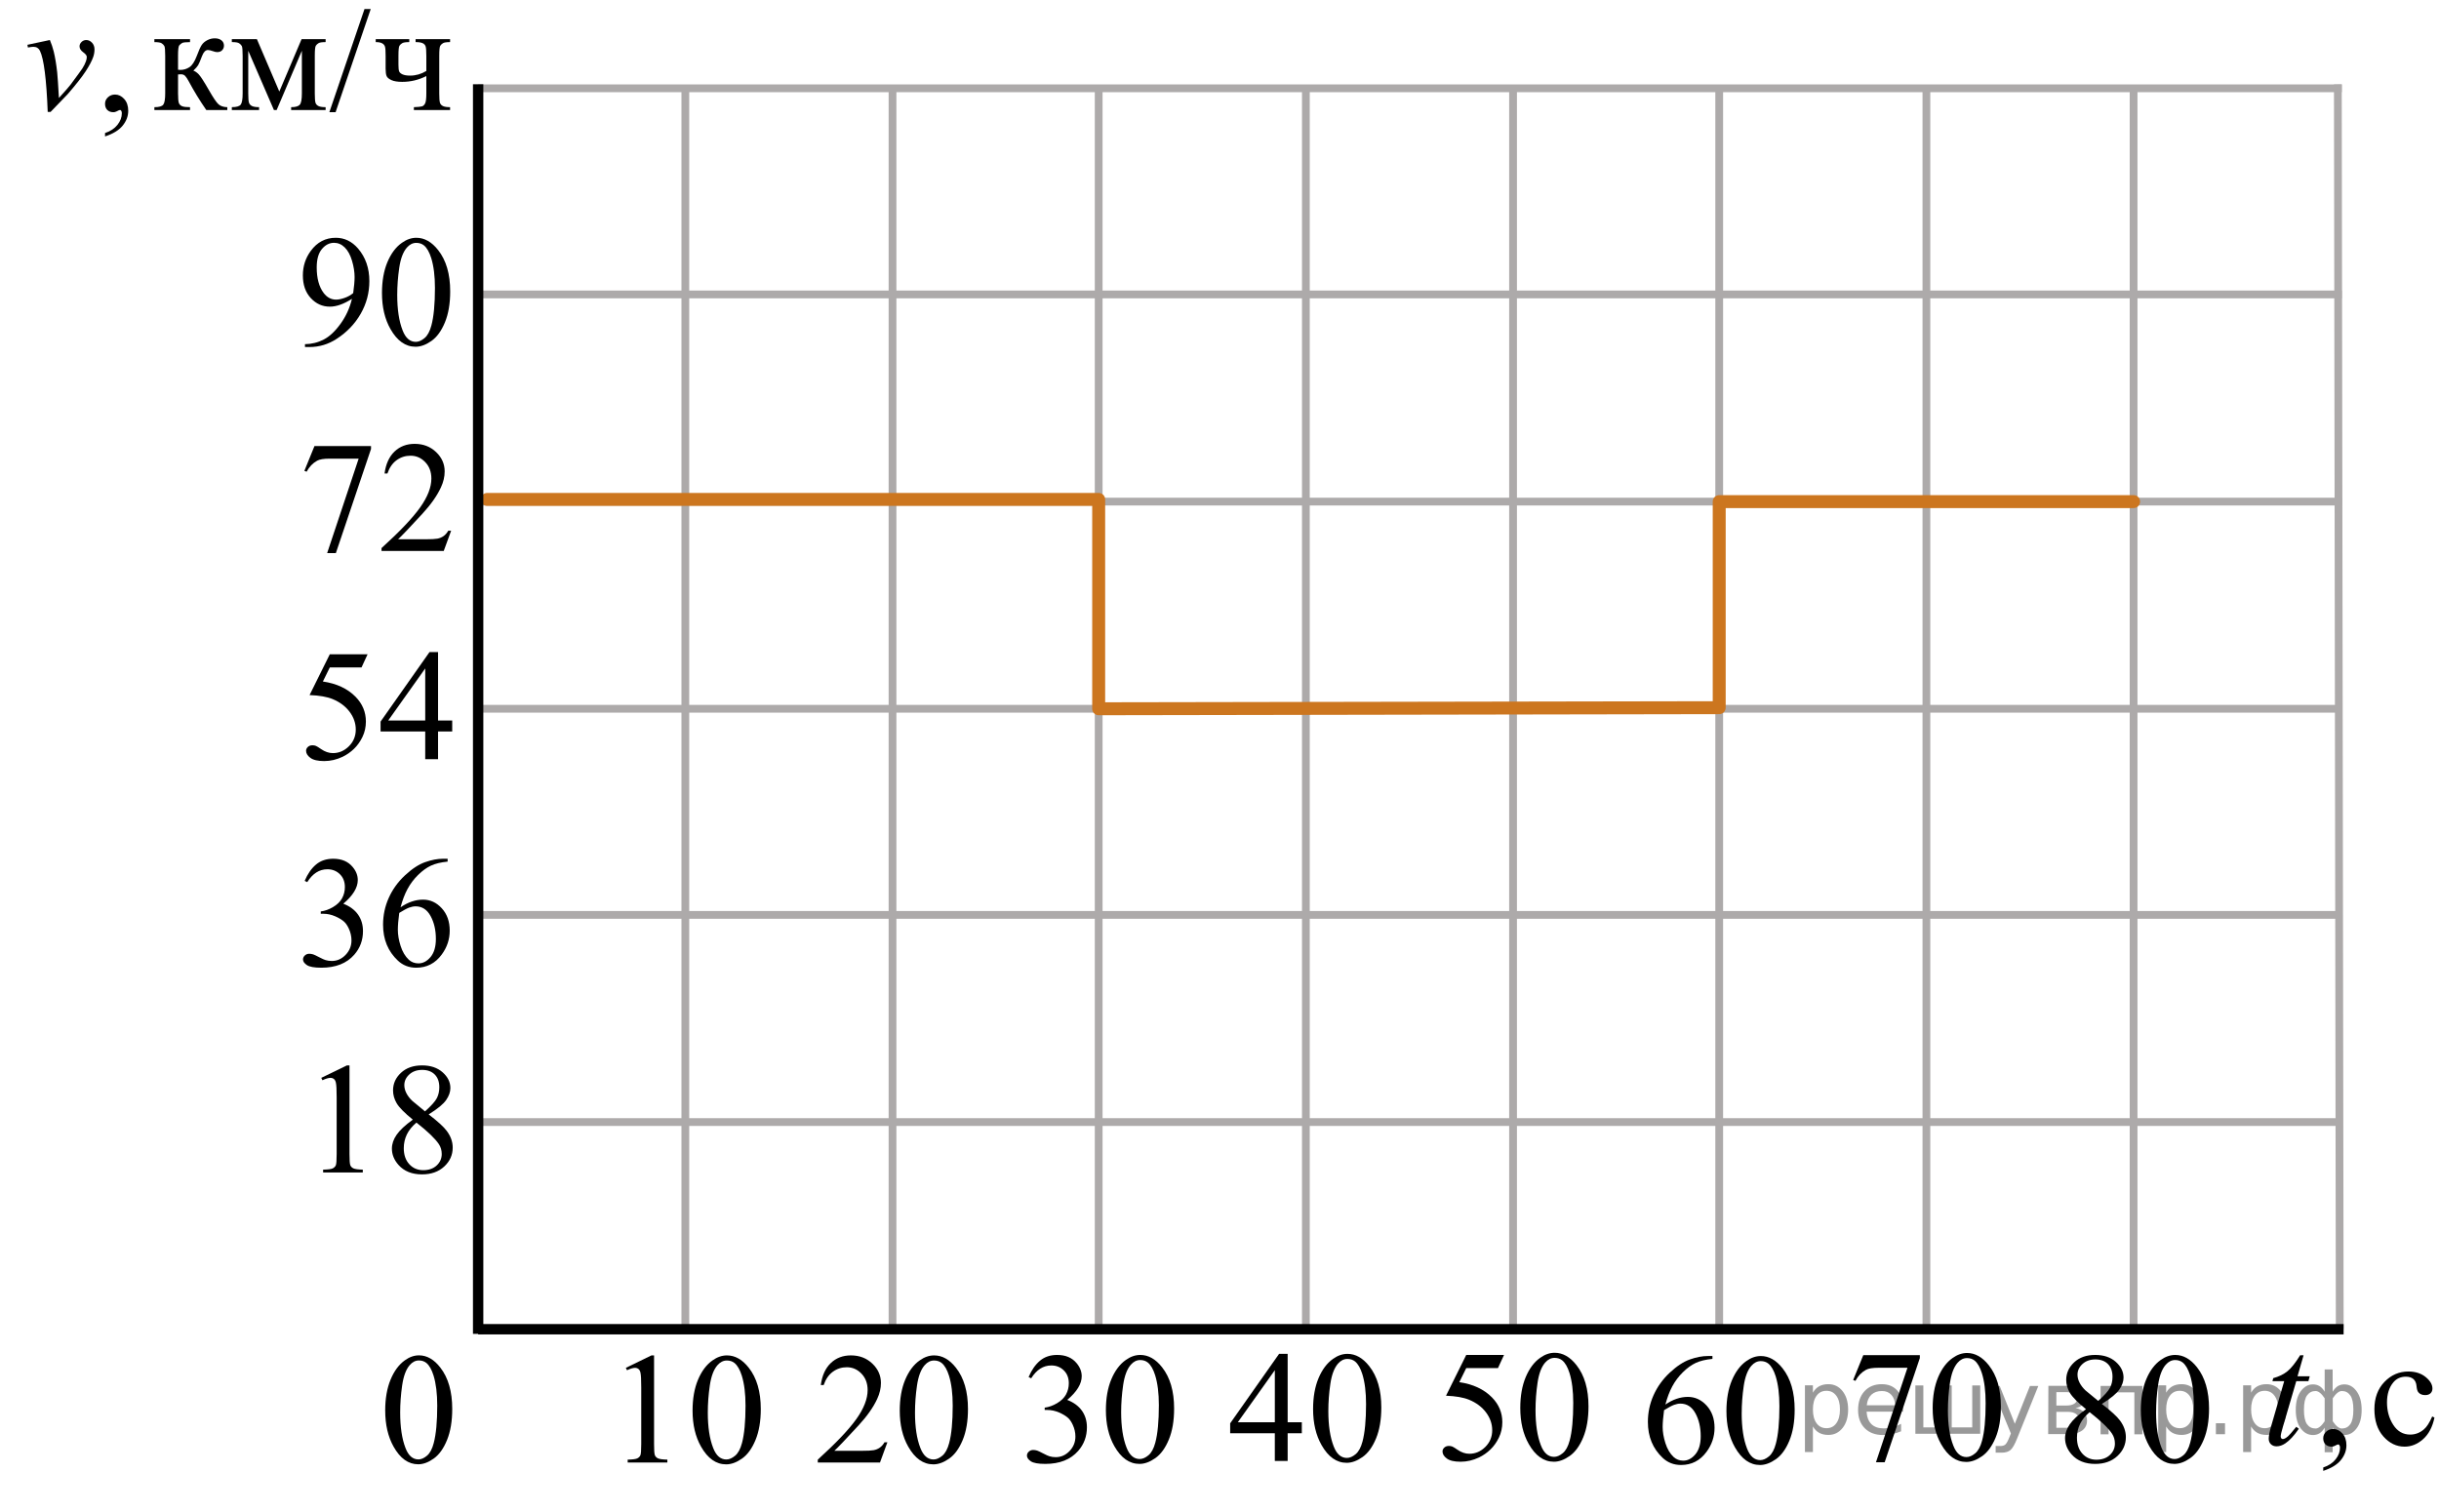 <?xml version="1.0" encoding="UTF-8"?>
<svg id="_Слой_1" xmlns="http://www.w3.org/2000/svg" width="235.436" height="145.943" version="1.1" xmlns:xlink="http://www.w3.org/1999/xlink" viewBox="0 0 235.436 145.943">
  <!-- Generator: Adobe Illustrator 29.6.1, SVG Export Plug-In . SVG Version: 2.1.1 Build 9)  -->
  <defs>
    <clipPath id="clippath">
      <rect x="34.355" y="127.282" width="12.363" height="18.078" fill="none"/>
    </clipPath>
    <clipPath id="clippath-1">
      <rect x="216.274" y="126.942" width="19.161" height="18.082" fill="none"/>
    </clipPath>
    <clipPath id="clippath-2">
      <rect x="25.904" y="99.319" width="20.968" height="17.803" fill="none"/>
    </clipPath>
    <clipPath id="clippath-3">
      <polygon points="26.638 117.365 47.606 117.365 47.606 99.284 26.638 99.284 26.638 117.365 26.638 117.365" fill="none"/>
    </clipPath>
    <clipPath id="clippath-4">
      <rect x="55.304" y="127.315" width="20.968" height="17.803" fill="none"/>
    </clipPath>
    <clipPath id="clippath-5">
      <polygon points="56.038 145.362 77.006 145.362 77.006 127.28 56.038 127.28 56.038 145.362 56.038 145.362" fill="none"/>
    </clipPath>
    <clipPath id="clippath-6">
      <rect x="75.304" y="127.315" width="20.968" height="17.803" fill="none"/>
    </clipPath>
    <clipPath id="clippath-7">
      <polygon points="76.038 145.362 97.006 145.362 97.006 127.28 76.038 127.28 76.038 145.362 76.038 145.362" fill="none"/>
    </clipPath>
    <clipPath id="clippath-8">
      <rect x="95.204" y="127.27" width="20.968" height="17.803" fill="none"/>
    </clipPath>
    <clipPath id="clippath-9">
      <polygon points="95.938 145.317 116.906 145.317 116.906 127.236 95.938 127.236 95.938 145.317 95.938 145.317" fill="none"/>
    </clipPath>
    <clipPath id="clippath-10">
      <rect x="115.204" y="127.166" width="20.968" height="17.803" fill="none"/>
    </clipPath>
    <clipPath id="clippath-11">
      <polygon points="115.938 145.213 136.906 145.213 136.906 127.131 115.938 127.131 115.938 145.213 115.938 145.213" fill="none"/>
    </clipPath>
    <clipPath id="clippath-12">
      <rect x="135.204" y="127.061" width="20.968" height="17.803" fill="none"/>
    </clipPath>
    <clipPath id="clippath-13">
      <polygon points="135.938 145.108 156.906 145.108 156.906 127.026 135.938 127.026 135.938 145.108 135.938 145.108" fill="none"/>
    </clipPath>
    <clipPath id="clippath-14">
      <rect x="155.104" y="127.375" width="20.968" height="17.803" fill="none"/>
    </clipPath>
    <clipPath id="clippath-15">
      <polygon points="155.838 145.422 176.806 145.422 176.806 127.34 155.838 127.34 155.838 145.422 155.838 145.422" fill="none"/>
    </clipPath>
    <clipPath id="clippath-16">
      <rect x="175.012" y="127.082" width="20.968" height="17.803" fill="none"/>
    </clipPath>
    <clipPath id="clippath-17">
      <polygon points="175.745 145.129 196.713 145.129 196.713 127.047 175.745 127.047 175.745 145.129 175.745 145.129" fill="none"/>
    </clipPath>
    <clipPath id="clippath-18">
      <rect x="195.104" y="127.27" width="20.968" height="17.803" fill="none"/>
    </clipPath>
    <clipPath id="clippath-19">
      <polygon points="195.838 145.317 216.806 145.317 216.806 127.236 195.838 127.236 195.838 145.317 195.838 145.317" fill="none"/>
    </clipPath>
    <clipPath id="clippath-20">
      <rect x="25.324" y="79.369" width="20.968" height="17.803" fill="none"/>
    </clipPath>
    <clipPath id="clippath-21">
      <polygon points="26.058 97.415 47.026 97.415 47.026 79.334 26.058 79.334 26.058 97.415 26.058 97.415" fill="none"/>
    </clipPath>
    <clipPath id="clippath-22">
      <rect x="25.505" y="59.419" width="20.968" height="17.803" fill="none"/>
    </clipPath>
    <clipPath id="clippath-23">
      <polygon points="26.238 77.466 47.206 77.466 47.206 59.384 26.238 59.384 26.238 77.466 26.238 77.466" fill="none"/>
    </clipPath>
    <clipPath id="clippath-24">
      <rect x="25.324" y="19.419" width="20.968" height="17.803" fill="none"/>
    </clipPath>
    <clipPath id="clippath-25">
      <polygon points="26.058 37.465 47.026 37.465 47.026 19.384 26.058 19.384 26.058 37.465 26.058 37.465" fill="none"/>
    </clipPath>
    <clipPath id="clippath-26">
      <rect x="25.505" y="39.314" width="20.968" height="17.803" fill="none"/>
    </clipPath>
    <clipPath id="clippath-27">
      <polygon points="26.238 57.361 47.206 57.361 47.206 39.279 26.238 39.279 26.238 57.361 26.238 57.361" fill="none"/>
    </clipPath>
    <clipPath id="clippath-28">
      <rect y=".875" width="46.155" height="15.3" fill="none"/>
    </clipPath>
  </defs>
  <line x1="225.672" y1="8.146" x2="225.855" y2="128.325" fill="none" stroke="#adaaaa" stroke-miterlimit="10" stroke-width=".75"/>
  <line x1="205.955" y1="8.625" x2="205.955" y2="128.325" fill="none" stroke="#adaaaa" stroke-miterlimit="10" stroke-width=".75"/>
  <line x1="185.955" y1="8.625" x2="185.955" y2="128.325" fill="none" stroke="#adaaaa" stroke-miterlimit="10" stroke-width=".75"/>
  <line x1="165.955" y1="8.625" x2="165.955" y2="128.325" fill="none" stroke="#adaaaa" stroke-miterlimit="10" stroke-width=".75"/>
  <line x1="146.055" y1="8.625" x2="146.055" y2="128.325" fill="none" stroke="#adaaaa" stroke-miterlimit="10" stroke-width=".75"/>
  <line x1="126.055" y1="8.625" x2="126.055" y2="128.325" fill="none" stroke="#adaaaa" stroke-miterlimit="10" stroke-width=".75"/>
  <line x1="46.155" y1="8.525" x2="226.055" y2="8.525" fill="none" stroke="#adaaaa" stroke-miterlimit="10" stroke-width=".75"/>
  <line x1="46.155" y1="28.425" x2="226.055" y2="28.425" fill="none" stroke="#adaaaa" stroke-miterlimit="10" stroke-width=".75"/>
  <line x1="46.155" y1="48.425" x2="226.055" y2="48.425" fill="none" stroke="#adaaaa" stroke-miterlimit="10" stroke-width=".75"/>
  <line x1="46.155" y1="68.425" x2="226.055" y2="68.425" fill="none" stroke="#adaaaa" stroke-miterlimit="10" stroke-width=".75"/>
  <line x1="46.155" y1="88.325" x2="226.055" y2="88.325" fill="none" stroke="#adaaaa" stroke-miterlimit="10" stroke-width=".75"/>
  <line x1="46.155" y1="108.325" x2="226.055" y2="108.325" fill="none" stroke="#adaaaa" stroke-miterlimit="10" stroke-width=".75"/>
  <line x1="106.055" y1="8.625" x2="106.055" y2="128.325" fill="none" stroke="#adaaaa" stroke-miterlimit="10" stroke-width=".75"/>
  <line x1="86.155" y1="8.625" x2="86.155" y2="128.325" fill="none" stroke="#adaaaa" stroke-miterlimit="10" stroke-width=".75"/>
  <line x1="66.155" y1="8.625" x2="66.155" y2="128.325" fill="none" stroke="#adaaaa" stroke-miterlimit="10" stroke-width=".75"/>
  <g clip-path="url(#clippath)">
    <path d="M37.183,136.18c0-1.155.172-2.15.517-2.984s.802-1.455,1.372-1.863c.443-.324.9-.486,1.373-.486.767,0,1.456.396,2.065,1.188.763.981,1.144,2.311,1.144,3.989,0,1.175-.167,2.173-.501,2.995s-.761,1.418-1.28,1.789c-.519.371-1.019.556-1.501.556-.955,0-1.748-.57-2.383-1.71-.536-.961-.804-2.119-.804-3.473ZM38.629,136.368c0,1.394.169,2.532.509,3.413.28.742.698,1.113,1.254,1.113.266,0,.541-.121.826-.362.285-.242.502-.646.649-1.214.226-.856.339-2.064.339-3.623,0-1.155-.118-2.119-.354-2.891-.177-.573-.406-.979-.686-1.217-.202-.165-.445-.247-.73-.247-.335,0-.632.152-.893.456-.354.414-.595,1.063-.723,1.949-.128.887-.192,1.76-.192,2.622Z"/>
  </g>
  <g clip-path="url(#clippath-1)">
    <g>
      <path d="M224.261,142v-.329c.516-.169.915-.432,1.197-.788.283-.356.425-.733.425-1.132,0-.095-.022-.175-.068-.239-.035-.045-.069-.067-.104-.067-.056,0-.176.05-.36.149-.091.045-.185.067-.285.067-.246,0-.441-.072-.586-.217-.145-.144-.218-.344-.218-.598,0-.243.094-.453.281-.627.188-.175.417-.262.688-.262.33,0,.624.144.882.43s.387.666.387,1.14c0,.513-.179.989-.537,1.43-.357.441-.925.789-1.7,1.043h0Z"/>
      <path d="M234.998,136.852c-.185.901-.549,1.595-1.089,2.08-.541.486-1.139.729-1.795.729-.78,0-1.461-.326-2.042-.979-.58-.652-.871-1.534-.871-2.644,0-1.076.322-1.95.965-2.622.644-.673,1.416-1.009,2.316-1.009.676,0,1.231.178,1.667.534s.653.726.653,1.109c0,.19-.061.343-.185.46-.122.116-.294.175-.514.175-.296,0-.519-.095-.668-.283-.086-.105-.142-.304-.169-.598-.028-.294-.129-.519-.305-.673-.175-.149-.418-.224-.729-.224-.5,0-.903.184-1.208.553-.406.488-.608,1.133-.608,1.935,0,.817.201,1.538.605,2.163.402.625.947.938,1.633.938.49,0,.931-.167,1.321-.501.275-.229.543-.644.804-1.247l.218.104h0Z"/>
      <path d="M222.363,130.839l-.585,2.031h1.179l-.128.471h-1.171l-1.292,4.408c-.14.473-.21.779-.21.919,0,.085.019.149.06.194.039.045.087.066.143.066.125,0,.29-.087.495-.261.12-.1.388-.406.804-.919l.247.186c-.46.668-.895,1.138-1.306,1.412-.28.19-.564.284-.849.284-.221,0-.4-.069-.541-.206-.14-.137-.21-.312-.21-.526,0-.27.08-.68.24-1.232l1.254-4.326h-1.134l.075-.291c.551-.149,1.009-.372,1.374-.669.365-.296.773-.81,1.224-1.542h.33Z"/>
    </g>
  </g>
  <g clip-path="url(#clippath-3)">
    <g>
      <path d="M31.011,104.058l2.478-1.203h.248v8.555c0,.567.023.921.071,1.06.047.14.146.246.296.321.15.074.456.117.916.127v.276h-3.829v-.276c.48-.01.791-.051.931-.123s.238-.17.293-.292c.055-.122.083-.486.083-1.094v-5.469c0-.737-.025-1.21-.075-1.42-.035-.159-.099-.276-.191-.351-.093-.075-.204-.112-.334-.112-.185,0-.443.077-.773.231l-.113-.231Z"/>
      <path d="M39.848,108.092c-.806-.657-1.325-1.185-1.558-1.584-.232-.398-.349-.811-.349-1.24,0-.657.255-1.224.766-1.699.51-.476,1.188-.714,2.035-.714.821,0,1.481.222,1.982.665s.751.949.751,1.517c0,.379-.135.765-.406,1.158-.27.394-.833.856-1.689,1.39.881.677,1.464,1.21,1.749,1.599.38.508.571,1.043.571,1.606,0,.712-.273,1.321-.818,1.826-.546.506-1.261.759-2.147.759-.966,0-1.719-.302-2.26-.904-.431-.483-.645-1.011-.645-1.584,0-.448.151-.893.454-1.333.303-.441.825-.928,1.565-1.461ZM40.201,108.376c-.415.349-.724.729-.924,1.139-.2.411-.3.856-.3,1.334,0,.643.177,1.156.529,1.543.353.386.802.578,1.348.578.54,0,.974-.151,1.299-.455.326-.304.488-.673.488-1.105,0-.359-.095-.681-.285-.964-.355-.528-1.074-1.218-2.155-2.069ZM41.026,107.293c.601-.537.981-.962,1.141-1.273s.24-.663.24-1.057c0-.523-.147-.933-.443-1.23-.295-.296-.698-.444-1.209-.444-.51,0-.926.147-1.246.44-.32.294-.48.638-.48,1.031,0,.259.066.519.199.777.133.259.322.505.567.739l1.231,1.016Z"/>
    </g>
  </g>
  <g clip-path="url(#clippath-5)">
    <g>
      <path d="M60.411,132.054l2.478-1.203h.248v8.555c0,.567.023.921.071,1.06.047.14.146.246.296.321.15.074.456.117.916.127v.276h-3.829v-.276c.48-.01.791-.051.931-.123s.238-.17.293-.292c.055-.122.083-.486.083-1.094v-5.469c0-.737-.025-1.21-.075-1.42-.035-.159-.099-.276-.191-.351-.093-.075-.204-.112-.334-.112-.185,0-.443.077-.773.231l-.113-.231Z"/>
      <path d="M66.853,136.185c0-1.155.175-2.149.525-2.984.351-.834.816-1.455,1.397-1.863.451-.324.916-.486,1.397-.486.781,0,1.481.397,2.102,1.188.776.981,1.164,2.311,1.164,3.989,0,1.176-.17,2.174-.511,2.995-.34.822-.774,1.419-1.303,1.79-.528.371-1.037.557-1.528.557-.971,0-1.779-.57-2.425-1.711-.546-.961-.818-2.119-.818-3.475ZM68.324,136.373c0,1.395.172,2.532.518,3.414.285.742.71,1.113,1.276,1.113.27,0,.55-.121.841-.362.29-.242.51-.646.661-1.215.23-.856.345-2.063.345-3.623,0-1.155-.12-2.119-.36-2.891-.18-.573-.413-.979-.698-1.218-.205-.165-.453-.247-.743-.247-.34,0-.644.152-.909.456-.36.413-.606,1.063-.736,1.95-.13.886-.195,1.76-.195,2.622Z"/>
    </g>
  </g>
  <g clip-path="url(#clippath-7)">
    <g>
      <path d="M85.659,139.241l-.713,1.95h-6.006v-.276c1.767-1.603,3.01-2.914,3.731-3.93.721-1.016,1.081-1.944,1.081-2.786,0-.643-.198-1.171-.593-1.584s-.869-.62-1.419-.62c-.5,0-.95.145-1.348.436-.398.292-.692.719-.882,1.281h-.278c.125-.921.447-1.628.965-2.121s1.165-.74,1.941-.74c.826,0,1.515.265,2.068.792.553.528.83,1.15.83,1.868,0,.513-.12,1.025-.36,1.539-.371.807-.971,1.661-1.802,2.562-1.247,1.355-2.025,2.171-2.335,2.45h2.658c.54,0,.919-.019,1.137-.06s.414-.121.589-.243.328-.295.458-.519h.278Z"/>
      <path d="M86.853,136.185c0-1.155.175-2.149.525-2.984.351-.834.816-1.455,1.397-1.863.451-.324.916-.486,1.397-.486.781,0,1.481.397,2.102,1.188.776.981,1.164,2.311,1.164,3.989,0,1.176-.17,2.174-.511,2.995-.34.822-.774,1.419-1.303,1.79-.528.371-1.037.557-1.528.557-.971,0-1.779-.57-2.425-1.711-.546-.961-.818-2.119-.818-3.475ZM88.324,136.373c0,1.395.172,2.532.518,3.414.285.742.71,1.113,1.276,1.113.27,0,.55-.121.841-.362.29-.242.51-.646.661-1.215.23-.856.345-2.063.345-3.623,0-1.155-.12-2.119-.36-2.891-.18-.573-.413-.979-.698-1.218-.205-.165-.453-.247-.743-.247-.34,0-.644.152-.909.456-.36.413-.606,1.063-.736,1.95-.13.886-.195,1.76-.195,2.622Z"/>
    </g>
  </g>
  <g clip-path="url(#clippath-9)">
    <g>
      <path d="M99.29,132.944c.29-.682.657-1.209,1.1-1.58s.995-.557,1.655-.557c.816,0,1.441.265,1.877.792.331.394.496.815.496,1.263,0,.737-.465,1.499-1.397,2.286.625.244,1.099.593,1.419,1.046s.48.986.48,1.599c0,.877-.28,1.636-.841,2.278-.731.837-1.79,1.256-3.176,1.256-.686,0-1.152-.085-1.4-.255-.248-.169-.372-.351-.372-.545,0-.144.059-.272.177-.381.117-.109.259-.164.424-.164.125,0,.253.019.383.06.085.024.277.115.578.273.301.157.508.25.624.28.185.055.383.082.593.082.511,0,.955-.196,1.333-.59s.567-.859.567-1.397c0-.394-.088-.776-.263-1.15-.13-.279-.273-.49-.428-.635-.215-.199-.511-.38-.886-.542-.376-.162-.758-.242-1.149-.242h-.24v-.225c.396-.05.792-.191,1.19-.426s.687-.516.867-.844c.18-.329.271-.69.271-1.084,0-.513-.162-.928-.484-1.243-.323-.316-.725-.475-1.205-.475-.776,0-1.424.413-1.944,1.24l-.248-.12Z"/>
      <path d="M106.752,136.141c0-1.155.175-2.149.525-2.984.351-.834.816-1.455,1.397-1.863.451-.324.916-.486,1.397-.486.781,0,1.481.397,2.102,1.188.776.981,1.164,2.311,1.164,3.989,0,1.176-.17,2.174-.511,2.995-.34.822-.774,1.419-1.303,1.79-.528.371-1.037.557-1.528.557-.971,0-1.779-.57-2.425-1.711-.546-.961-.818-2.119-.818-3.475ZM108.224,136.329c0,1.395.172,2.532.518,3.414.285.742.71,1.113,1.276,1.113.27,0,.55-.121.841-.362.29-.242.51-.646.661-1.215.23-.856.345-2.063.345-3.623,0-1.155-.12-2.119-.36-2.891-.18-.573-.413-.979-.698-1.218-.205-.165-.453-.247-.743-.247-.34,0-.644.152-.909.456-.36.413-.606,1.063-.736,1.95-.13.886-.195,1.76-.195,2.622Z"/>
    </g>
  </g>
  <g clip-path="url(#clippath-11)">
    <g>
      <path d="M125.664,137.306v1.06h-1.367v2.675h-1.239v-2.675h-4.31v-.956l4.723-6.709h.826v6.604h1.367ZM123.059,137.306v-5.027l-3.574,5.027h3.574Z"/>
      <path d="M126.752,136.036c0-1.155.175-2.149.525-2.984.351-.834.816-1.455,1.397-1.863.451-.324.916-.486,1.397-.486.781,0,1.481.397,2.102,1.188.776.981,1.164,2.311,1.164,3.989,0,1.176-.17,2.174-.511,2.995-.34.822-.774,1.419-1.303,1.79-.528.371-1.037.557-1.528.557-.971,0-1.779-.57-2.425-1.711-.546-.961-.818-2.119-.818-3.475ZM128.224,136.223c0,1.395.172,2.532.518,3.414.285.742.71,1.113,1.276,1.113.27,0,.55-.121.841-.362.29-.242.51-.646.661-1.215.23-.856.345-2.063.345-3.623,0-1.155-.12-2.119-.36-2.891-.18-.573-.413-.979-.698-1.218-.205-.165-.453-.247-.743-.247-.34,0-.644.152-.909.456-.36.413-.606,1.063-.736,1.95-.13.886-.195,1.76-.195,2.622Z"/>
    </g>
  </g>
  <g clip-path="url(#clippath-13)">
    <g>
      <path d="M145.183,130.807l-.585,1.27h-3.063l-.668,1.359c1.326.194,2.377.685,3.153,1.472.665.678.999,1.475.999,2.391,0,.533-.109,1.026-.327,1.48s-.492.84-.822,1.158c-.331.318-.698.575-1.104.769-.576.273-1.166.411-1.772.411-.611,0-1.055-.103-1.333-.31-.278-.206-.416-.435-.416-.684,0-.14.058-.263.173-.37.115-.106.26-.16.435-.16.13,0,.244.019.342.06s.264.143.499.307c.376.259.756.389,1.142.389.585,0,1.1-.221,1.543-.661.443-.441.664-.978.664-1.61,0-.612-.198-1.184-.593-1.715-.396-.53-.941-.94-1.637-1.228-.546-.225-1.289-.353-2.23-.389l1.952-3.937h3.648Z"/>
      <path d="M146.752,135.931c0-1.155.175-2.149.525-2.984.351-.834.816-1.455,1.397-1.863.451-.324.916-.486,1.397-.486.781,0,1.481.397,2.102,1.188.776.981,1.164,2.311,1.164,3.989,0,1.176-.17,2.174-.511,2.995-.34.822-.774,1.419-1.303,1.79-.528.371-1.037.557-1.528.557-.971,0-1.779-.57-2.425-1.711-.546-.961-.818-2.119-.818-3.475ZM148.224,136.119c0,1.395.172,2.532.518,3.414.285.742.71,1.113,1.276,1.113.27,0,.55-.121.841-.362.29-.242.51-.646.661-1.215.23-.856.345-2.063.345-3.623,0-1.155-.12-2.119-.36-2.891-.18-.573-.413-.979-.698-1.218-.205-.165-.453-.247-.743-.247-.34,0-.644.152-.909.456-.36.413-.606,1.063-.736,1.95-.13.886-.195,1.76-.195,2.622Z"/>
    </g>
  </g>
  <g clip-path="url(#clippath-15)">
    <g>
      <path d="M165.301,130.912v.276c-.66.065-1.199.196-1.617.393-.418.197-.831.497-1.239.9s-.746.853-1.014,1.349c-.268.495-.491,1.084-.672,1.767.721-.493,1.444-.739,2.17-.739.695,0,1.299.278,1.81.836.511.559.766,1.275.766,2.152,0,.847-.258,1.618-.773,2.315-.62.847-1.441,1.27-2.463,1.27-.695,0-1.286-.23-1.772-.688-.951-.892-1.427-2.047-1.427-3.467,0-.906.183-1.768.549-2.585.365-.816.887-1.541,1.565-2.174.678-.632,1.327-1.059,1.948-1.277.62-.219,1.198-.329,1.734-.329h.435ZM160.631,136.141c-.09.673-.135,1.216-.135,1.629,0,.478.089.997.267,1.558s.441,1.005.792,1.334c.255.233.565.351.931.351.435,0,.825-.204,1.168-.612s.515-.991.515-1.748c0-.852-.171-1.589-.511-2.212-.341-.622-.823-.934-1.449-.934-.19,0-.395.04-.612.12-.218.079-.539.251-.965.515Z"/>
      <path d="M166.652,136.246c0-1.155.176-2.149.525-2.984.351-.834.816-1.455,1.397-1.863.451-.324.916-.486,1.397-.486.781,0,1.481.397,2.103,1.188.775.981,1.164,2.311,1.164,3.989,0,1.176-.171,2.174-.511,2.995-.341.822-.774,1.419-1.303,1.79s-1.037.557-1.528.557c-.971,0-1.779-.57-2.425-1.711-.546-.961-.818-2.119-.818-3.475ZM168.124,136.433c0,1.395.173,2.532.519,3.414.285.742.71,1.113,1.276,1.113.27,0,.55-.121.841-.362.29-.242.51-.646.66-1.215.231-.856.346-2.063.346-3.623,0-1.155-.12-2.119-.36-2.891-.181-.573-.413-.979-.698-1.218-.205-.165-.453-.247-.743-.247-.341,0-.644.152-.909.456-.36.413-.606,1.063-.735,1.95-.13.886-.195,1.76-.195,2.622Z"/>
    </g>
  </g>
  <g clip-path="url(#clippath-17)">
    <g>
      <path d="M179.863,130.828h5.458v.283l-3.394,10.056h-.841l3.04-9.121h-2.8c-.566,0-.969.066-1.209.201-.421.23-.759.583-1.014,1.06l-.218-.082.977-2.397Z"/>
      <path d="M186.56,135.952c0-1.155.176-2.149.525-2.984.351-.834.816-1.455,1.397-1.863.451-.324.916-.486,1.397-.486.781,0,1.481.397,2.103,1.188.775.981,1.164,2.311,1.164,3.989,0,1.176-.171,2.174-.511,2.995-.341.822-.774,1.419-1.303,1.79s-1.037.557-1.528.557c-.971,0-1.779-.57-2.425-1.711-.546-.961-.818-2.119-.818-3.475ZM188.031,136.139c0,1.395.173,2.532.519,3.414.285.742.71,1.113,1.276,1.113.27,0,.55-.121.841-.362.29-.242.51-.646.66-1.215.231-.856.346-2.063.346-3.623,0-1.155-.12-2.119-.36-2.891-.181-.573-.413-.979-.698-1.218-.205-.165-.453-.247-.743-.247-.341,0-.644.152-.909.456-.36.413-.606,1.063-.735,1.95-.13.886-.195,1.76-.195,2.622Z"/>
    </g>
  </g>
  <g clip-path="url(#clippath-19)">
    <g>
      <path d="M201.359,136.044c-.806-.657-1.325-1.185-1.558-1.584s-.35-.811-.35-1.24c0-.657.256-1.224.767-1.699.51-.476,1.188-.714,2.034-.714.821,0,1.481.222,1.982.665.5.443.751.949.751,1.517,0,.379-.136.765-.406,1.158-.27.394-.833.856-1.688,1.39.881.677,1.464,1.21,1.749,1.599.38.508.57,1.043.57,1.606,0,.712-.273,1.321-.818,1.826-.546.506-1.261.759-2.147.759-.966,0-1.719-.302-2.26-.904-.431-.483-.645-1.011-.645-1.584,0-.448.151-.893.454-1.333.303-.441.825-.928,1.565-1.461ZM201.713,136.329c-.416.349-.724.729-.924,1.139-.2.411-.301.856-.301,1.334,0,.643.177,1.156.529,1.543.353.386.803.578,1.348.578.541,0,.974-.151,1.299-.455.326-.304.488-.673.488-1.105,0-.359-.095-.681-.285-.964-.355-.528-1.073-1.218-2.154-2.069ZM202.538,135.245c.601-.537.981-.962,1.142-1.273s.24-.663.24-1.057c0-.523-.147-.933-.443-1.23-.295-.296-.698-.444-1.209-.444-.51,0-.926.147-1.246.44-.32.294-.48.638-.48,1.031,0,.259.066.519.199.777s.321.505.566.739l1.231,1.016Z"/>
      <path d="M206.652,136.141c0-1.155.176-2.149.525-2.984.351-.834.816-1.455,1.397-1.863.451-.324.916-.486,1.397-.486.781,0,1.481.397,2.103,1.188.775.981,1.164,2.311,1.164,3.989,0,1.176-.171,2.174-.511,2.995-.341.822-.774,1.419-1.303,1.79s-1.037.557-1.528.557c-.971,0-1.779-.57-2.425-1.711-.546-.961-.818-2.119-.818-3.475ZM208.124,136.329c0,1.395.173,2.532.519,3.414.285.742.71,1.113,1.276,1.113.27,0,.55-.121.841-.362.29-.242.51-.646.66-1.215.231-.856.346-2.063.346-3.623,0-1.155-.12-2.119-.36-2.891-.181-.573-.413-.979-.698-1.218-.205-.165-.453-.247-.743-.247-.341,0-.644.152-.909.456-.36.413-.606,1.063-.735,1.95-.13.886-.195,1.76-.195,2.622Z"/>
    </g>
  </g>
  <g clip-path="url(#clippath-21)">
    <g>
      <path d="M29.409,85.041c.29-.682.657-1.209,1.1-1.58s.995-.557,1.655-.557c.816,0,1.441.265,1.877.792.331.394.496.815.496,1.263,0,.737-.465,1.499-1.397,2.286.625.244,1.099.593,1.419,1.046s.48.986.48,1.599c0,.877-.28,1.636-.841,2.278-.731.837-1.79,1.256-3.176,1.256-.686,0-1.152-.085-1.4-.255-.248-.169-.372-.351-.372-.545,0-.144.059-.272.177-.381.117-.109.259-.164.424-.164.125,0,.253.019.383.06.085.024.277.115.578.273.301.157.508.25.624.28.185.055.383.082.593.082.511,0,.955-.196,1.333-.59s.567-.859.567-1.397c0-.394-.088-.776-.263-1.15-.13-.279-.273-.49-.428-.635-.215-.199-.511-.38-.886-.542-.376-.162-.758-.242-1.149-.242h-.24v-.225c.396-.05.792-.191,1.19-.426s.687-.516.867-.844c.18-.329.271-.69.271-1.084,0-.513-.162-.928-.484-1.243-.323-.316-.725-.475-1.205-.475-.776,0-1.424.413-1.944,1.24l-.248-.12Z"/>
      <path d="M43.209,82.905v.276c-.661.065-1.2.196-1.618.393-.418.197-.831.497-1.239.9-.408.403-.746.853-1.014,1.349-.268.495-.492,1.084-.672,1.767.721-.493,1.444-.739,2.17-.739.695,0,1.299.278,1.809.836.511.559.766,1.275.766,2.152,0,.847-.258,1.618-.773,2.315-.621.847-1.441,1.27-2.463,1.27-.696,0-1.286-.23-1.772-.688-.951-.892-1.427-2.047-1.427-3.467,0-.906.183-1.768.548-2.585.365-.816.887-1.541,1.565-2.174.678-.632,1.327-1.059,1.948-1.277.621-.219,1.199-.329,1.734-.329h.435ZM38.539,88.134c-.09.673-.135,1.216-.135,1.629,0,.478.088.997.266,1.558s.442,1.005.792,1.334c.255.233.565.351.931.351.435,0,.825-.204,1.167-.612s.515-.991.515-1.748c0-.852-.17-1.589-.511-2.212-.34-.622-.823-.934-1.449-.934-.19,0-.394.04-.612.12-.218.079-.539.251-.965.515Z"/>
    </g>
  </g>
  <g clip-path="url(#clippath-23)">
    <g>
      <path d="M35.483,63.165l-.585,1.27h-3.063l-.668,1.359c1.326.194,2.377.685,3.153,1.472.665.678.999,1.475.999,2.391,0,.533-.109,1.026-.327,1.48s-.492.84-.822,1.158c-.331.318-.698.575-1.104.769-.576.273-1.166.411-1.772.411-.611,0-1.055-.103-1.333-.31-.278-.206-.416-.435-.416-.684,0-.14.058-.263.173-.37.115-.106.26-.16.435-.16.13,0,.244.019.342.06s.264.143.499.307c.376.259.756.389,1.142.389.585,0,1.1-.221,1.543-.661.443-.441.664-.978.664-1.61,0-.612-.198-1.184-.593-1.715-.396-.53-.941-.94-1.637-1.228-.546-.225-1.289-.353-2.23-.389l1.952-3.937h3.648Z"/>
      <path d="M43.652,69.559v1.06h-1.367v2.675h-1.239v-2.675h-4.31v-.956l4.723-6.709h.826v6.604h1.367ZM41.047,69.559v-5.027l-3.574,5.027h3.574Z"/>
    </g>
  </g>
  <g clip-path="url(#clippath-25)">
    <g>
      <path d="M29.439,33.503v-.276c.65-.01,1.256-.16,1.817-.452.56-.291,1.102-.8,1.625-1.527.523-.728.887-1.526,1.092-2.398-.786.503-1.497.755-2.132.755-.716,0-1.329-.275-1.839-.825-.511-.551-.766-1.281-.766-2.193,0-.886.255-1.676.766-2.368.616-.842,1.419-1.263,2.41-1.263.835,0,1.551.344,2.147,1.031.731.852,1.096,1.902,1.096,3.152,0,1.126-.278,2.176-.834,3.149-.555.974-1.329,1.781-2.32,2.424-.806.528-1.684.792-2.635.792h-.428ZM34.094,28.296c.09-.647.135-1.165.135-1.554,0-.483-.083-1.005-.248-1.565-.165-.56-.399-.989-.702-1.288-.303-.299-.647-.448-1.033-.448-.445,0-.836.199-1.171.598-.335.398-.503.991-.503,1.777,0,1.051.223,1.873.668,2.466.325.429.726.643,1.201.643.231,0,.503-.055.818-.165.315-.109.593-.264.834-.463Z"/>
      <path d="M36.872,28.289c0-1.155.175-2.149.525-2.984.351-.834.816-1.455,1.397-1.863.451-.324.916-.486,1.397-.486.781,0,1.481.397,2.102,1.188.776.981,1.164,2.311,1.164,3.989,0,1.176-.17,2.174-.511,2.995-.34.822-.774,1.419-1.303,1.79-.528.371-1.037.557-1.528.557-.971,0-1.779-.57-2.425-1.711-.546-.961-.818-2.119-.818-3.475ZM38.344,28.476c0,1.395.172,2.532.518,3.414.285.742.71,1.113,1.276,1.113.27,0,.55-.121.841-.362.29-.242.51-.646.661-1.215.23-.856.345-2.063.345-3.623,0-1.155-.12-2.119-.36-2.891-.18-.573-.413-.979-.698-1.218-.205-.165-.453-.247-.743-.247-.34,0-.644.152-.909.456-.36.413-.606,1.063-.736,1.95-.13.886-.195,1.76-.195,2.622Z"/>
    </g>
  </g>
  <g clip-path="url(#clippath-27)">
    <g>
      <path d="M30.356,43.06h5.458v.283l-3.394,10.056h-.841l3.041-9.121h-2.8c-.566,0-.969.066-1.209.201-.42.23-.758.583-1.013,1.06l-.218-.082.976-2.397Z"/>
      <path d="M43.547,51.24l-.713,1.95h-6.006v-.276c1.767-1.603,3.01-2.914,3.731-3.93.721-1.016,1.081-1.944,1.081-2.786,0-.643-.198-1.171-.593-1.584s-.869-.62-1.419-.62c-.5,0-.95.145-1.348.436-.398.292-.692.719-.882,1.281h-.278c.125-.921.447-1.628.965-2.121s1.165-.74,1.941-.74c.826,0,1.515.265,2.068.792.553.528.83,1.15.83,1.868,0,.513-.12,1.025-.36,1.539-.371.807-.971,1.661-1.802,2.562-1.247,1.355-2.025,2.171-2.335,2.45h2.658c.54,0,.919-.019,1.137-.06s.414-.121.589-.243.328-.295.458-.519h.278Z"/>
    </g>
  </g>
  <g clip-path="url(#clippath-28)">
    <g>
      <path d="M10.139,13.171v-.329c.516-.169.915-.432,1.198-.788.283-.356.424-.733.424-1.132,0-.095-.022-.175-.067-.239-.035-.045-.07-.067-.105-.067-.055,0-.175.05-.36.149-.09.045-.185.067-.286.067-.246,0-.441-.072-.586-.217-.145-.144-.218-.344-.218-.598,0-.243.094-.453.282-.627.188-.175.417-.262.687-.262.331,0,.625.144.883.43.258.286.387.666.387,1.139,0,.514-.179.99-.537,1.431-.358.441-.926.789-1.702,1.043h0Z"/>
      <g>
        <path d="M21.943,10.623h-2.028c-.631-.911-1.202-1.846-1.713-2.802-.12-.219-.23-.382-.327-.489-.098-.106-.231-.16-.402-.16-.06,0-.155.005-.286.015v1.83c0,.493.029.809.086.945s.162.235.312.295.403.09.759.09v.276h-3.441v-.276c.446,0,.731-.081.856-.243.125-.161.188-.523.188-1.087v-3.631c0-.532-.028-.848-.083-.944-.055-.098-.14-.185-.255-.262s-.351-.116-.706-.116v-.283h3.441v.283c-.416,0-.672.03-.77.09s-.186.134-.267.221c-.081.087-.121.425-.121,1.012v1.345c.115.011.193.016.233.016.306,0,.592-.086.86-.258s.507-.537.718-1.095c.195-.528.357-.884.484-1.068.128-.185.306-.335.534-.452.228-.117.467-.176.717-.176.271,0,.486.065.646.194.161.13.241.299.241.509,0,.174-.058.322-.173.444s-.275.183-.481.183c-.11,0-.248-.029-.413-.09-.21-.074-.371-.111-.481-.111-.231,0-.421.196-.571.59-.17.453-.296.746-.376.878s-.233.308-.458.526c.155.045.324.159.507.344.183.185.522.71,1.018,1.576.396.692.692,1.131.891,1.315.198.184.484.281.86.291v.277Z"/>
        <path d="M26.962,8.838l2.149-5.058h2.321v.283c-.341,0-.567.034-.68.102-.113.066-.202.15-.267.25-.065.1-.098.423-.098.971v3.631c0,.474.024.778.072.915.047.138.145.24.293.31.147.069.374.104.68.104v.276h-3.328v-.276c.411,0,.686-.076.826-.228.14-.152.21-.519.21-1.103v-4.116l-2.434,5.723h-.263l-2.479-5.723v4.116c0,.474.025.778.075.915.05.138.148.24.293.31.145.069.371.104.676.104v.276h-2.629v-.276c.446,0,.731-.081.856-.243.125-.161.188-.523.188-1.087v-3.631c0-.532-.028-.848-.083-.944-.055-.098-.14-.185-.255-.262s-.351-.116-.706-.116v-.283h2.419l2.164,5.058h0Z"/>
        <path d="M36.083,0l-3.689,10.832h-.601l3.689-10.832s.601,0,.601,0Z"/>
        <path d="M41.154,6.851v-1.465c0-.473-.024-.777-.071-.915-.048-.137-.145-.239-.293-.306-.148-.067-.372-.102-.672-.102v-.283h3.328v.283c-.341,0-.567.034-.68.102-.113.066-.202.15-.267.25-.065.1-.098.423-.098.971v3.631c0,.474.024.778.072.915.047.138.145.24.293.31.147.069.374.104.68.104v.276h-3.494v-.276c.401-.015.663-.041.785-.078.123-.038.223-.134.301-.288s.116-.476.116-.964v-1.673c-.736.373-1.513.56-2.329.56-.446,0-.791-.056-1.037-.168-.246-.111-.401-.241-.466-.389-.065-.146-.098-.384-.098-.713v-1.248c0-.443-.02-.734-.06-.874-.041-.139-.13-.249-.271-.328-.141-.08-.348-.12-.624-.12v-.283h3.238v.283c-.335,0-.561.034-.676.102-.116.066-.206.15-.271.25-.065.1-.098.423-.098.971v.845c0,.328.023.55.071.665.047.114.158.21.331.287s.417.116.732.116c.546,0,1.065-.149,1.555-.448h0Z"/>
      </g>
      <path d="M2.643,4.325l2.171-.463c.155.368.28.744.376,1.128.135.562.246,1.23.331,2.002.04.389.095,1.21.166,2.466.626-.688.999-1.113,1.119-1.278.661-.891,1.042-1.414,1.142-1.568.166-.264.281-.495.346-.694.055-.149.083-.292.083-.427,0-.129-.116-.278-.349-.448-.233-.169-.35-.358-.35-.567,0-.159.064-.301.192-.426.127-.124.279-.186.455-.186.21,0,.396.086.556.258s.241.385.241.639-.041.498-.121.731c-.13.379-.373.841-.729,1.387-.356.545-.929,1.275-1.721,2.192-.1.114-.656.692-1.668,1.733h-.278c-.12-3.153-.371-5.12-.751-5.902-.125-.254-.333-.381-.624-.381-.125,0-.303.022-.533.067l-.053-.262h-0Z"/>
    </g>
  </g>
  <polyline points="47.026 48.215 106.055 48.215 106.055 68.425 165.955 68.32 165.955 48.425 205.955 48.425" fill="none" stroke="#cc761f" stroke-linecap="round" stroke-linejoin="round" stroke-width="1.25"/>
  <g>
    <line x1="46.155" y1="8.134" x2="46.155" y2="128.773" fill="none" stroke="#000" stroke-miterlimit="10"/>
    <line x1="46.155" y1="128.325" x2="226.228" y2="128.325" fill="none" stroke="#000" stroke-miterlimit="10"/>
  </g>
<g style="stroke:none;fill:#000;fill-opacity:0.40"><path d="m 175.0,137.7 v 2.48 h -0.77 v -6.44 h 0.77 v 0.71 q 0.24,-0.42 0.61,-0.62 0.37,-0.20 0.88,-0.20 0.85,0 1.38,0.68 0.53,0.68 0.53,1.77 0,1.10 -0.53,1.77 -0.53,0.68 -1.38,0.68 -0.51,0 -0.88,-0.20 -0.37,-0.20 -0.61,-0.62 z m 2.61,-1.63 q 0,-0.85 -0.35,-1.32 -0.35,-0.48 -0.95,-0.48 -0.61,0 -0.96,0.48 -0.35,0.48 -0.35,1.32 0,0.85 0.35,1.33 0.35,0.48 0.96,0.48 0.61,0 0.95,-0.48 0.35,-0.48 0.35,-1.33 z"/><path d="m 183.7,135.9 v 0.38 h -3.52 q 0.05,0.79 0.47,1.21 0.43,0.41 1.19,0.41 0.44,0 0.85,-0.11 0.42,-0.11 0.82,-0.33 v 0.72 q -0.41,0.17 -0.85,0.27 -0.43,0.09 -0.88,0.09 -1.12,0 -1.77,-0.65 -0.65,-0.65 -0.65,-1.76 0,-1.15 0.62,-1.82 0.62,-0.68 1.67,-0.68 0.94,0 1.49,0.61 0.55,0.60 0.55,1.65 z m -0.77,-0.23 q -0.01,-0.63 -0.35,-1.00 -0.34,-0.38 -0.91,-0.38 -0.64,0 -1.03,0.36 -0.38,0.36 -0.44,1.02 z"/><path d="m 188.4,137.8 h 1.98 v -4.05 h 0.77 v 4.67 h -6.26 v -4.67 h 0.77 v 4.05 h 1.97 v -4.05 h 0.77 z"/><path d="m 194.7,138.9 q -0.33,0.83 -0.63,1.09 -0.31,0.25 -0.82,0.25 h -0.61 v -0.64 h 0.45 q 0.32,0 0.49,-0.15 0.17,-0.15 0.39,-0.71 l 0.14,-0.35 -1.89,-4.59 h 0.81 l 1.46,3.65 1.46,-3.65 h 0.81 z"/><path d="m 198.5,136.3 v 1.54 h 1.09 q 0.53,0 0.80,-0.20 0.28,-0.20 0.28,-0.57 0,-0.38 -0.28,-0.57 -0.28,-0.20 -0.80,-0.20 z m 0,-1.90 v 1.29 h 1.01 q 0.43,0 0.71,-0.17 0.28,-0.17 0.28,-0.48 0,-0.31 -0.28,-0.47 -0.28,-0.17 -0.71,-0.17 z m -0.77,-0.61 h 1.82 q 0.82,0 1.26,0.30 0.44,0.30 0.44,0.85 0,0.43 -0.23,0.68 -0.23,0.25 -0.67,0.31 0.53,0.10 0.82,0.42 0.29,0.32 0.29,0.79 0,0.62 -0.48,0.97 -0.48,0.34 -1.37,0.34 h -1.90 z"/><path d="m 206.8,133.8 v 4.67 h -0.77 v -4.05 h -2.49 v 4.05 h -0.77 v -4.67 z"/><path d="m 209.1,137.7 v 2.48 h -0.77 v -6.44 h 0.77 v 0.71 q 0.24,-0.42 0.61,-0.62 0.37,-0.20 0.88,-0.20 0.85,0 1.38,0.68 0.53,0.68 0.53,1.77 0,1.10 -0.53,1.77 -0.53,0.68 -1.38,0.68 -0.51,0 -0.88,-0.20 -0.37,-0.20 -0.61,-0.62 z m 2.61,-1.63 q 0,-0.85 -0.35,-1.32 -0.35,-0.48 -0.95,-0.48 -0.61,0 -0.96,0.48 -0.35,0.48 -0.35,1.32 0,0.85 0.35,1.33 0.35,0.48 0.96,0.48 0.61,0 0.95,-0.48 0.35,-0.48 0.35,-1.33 z"/><path d="m 213.9,137.4 h 0.88 v 1.06 h -0.88 z"/><path d="m 217.3,137.7 v 2.48 h -0.77 v -6.44 h 0.77 v 0.71 q 0.24,-0.42 0.61,-0.62 0.37,-0.20 0.88,-0.20 0.85,0 1.38,0.68 0.53,0.68 0.53,1.77 0,1.10 -0.53,1.77 -0.53,0.68 -1.38,0.68 -0.51,0 -0.88,-0.20 -0.37,-0.20 -0.61,-0.62 z m 2.61,-1.63 q 0,-0.85 -0.35,-1.32 -0.35,-0.48 -0.95,-0.48 -0.61,0 -0.96,0.48 -0.35,0.48 -0.35,1.32 0,0.85 0.35,1.33 0.35,0.48 0.96,0.48 0.61,0 0.95,-0.48 0.35,-0.48 0.35,-1.33 z"/><path d="m 222.4,136.1 q 0,0.98 0.30,1.40 0.30,0.41 0.82,0.41 0.41,0 0.88,-0.70 v -2.22 q -0.47,-0.70 -0.88,-0.70 -0.51,0 -0.82,0.42 -0.30,0.41 -0.30,1.39 z m 2,4.10 v -2.37 q -0.24,0.39 -0.51,0.55 -0.27,0.16 -0.62,0.16 -0.70,0 -1.18,-0.64 -0.48,-0.65 -0.48,-1.79 0,-1.15 0.48,-1.80 0.49,-0.66 1.18,-0.66 0.35,0 0.62,0.16 0.28,0.16 0.51,0.55 v -2.15 h 0.77 v 2.15 q 0.24,-0.39 0.51,-0.55 0.28,-0.16 0.62,-0.16 0.70,0 1.18,0.66 0.49,0.66 0.49,1.80 0,1.15 -0.49,1.79 -0.48,0.64 -1.18,0.64 -0.35,0 -0.62,-0.16 -0.27,-0.16 -0.51,-0.55 v 2.37 z m 2.77,-4.10 q 0,-0.98 -0.30,-1.39 -0.30,-0.42 -0.81,-0.42 -0.41,0 -0.88,0.70 v 2.22 q 0.47,0.70 0.88,0.70 0.51,0 0.81,-0.41 0.30,-0.42 0.30,-1.40 z"/></g></svg>
<!--File created and owned by https://sdamgia.ru. Copying is prohibited. All rights reserved.-->
